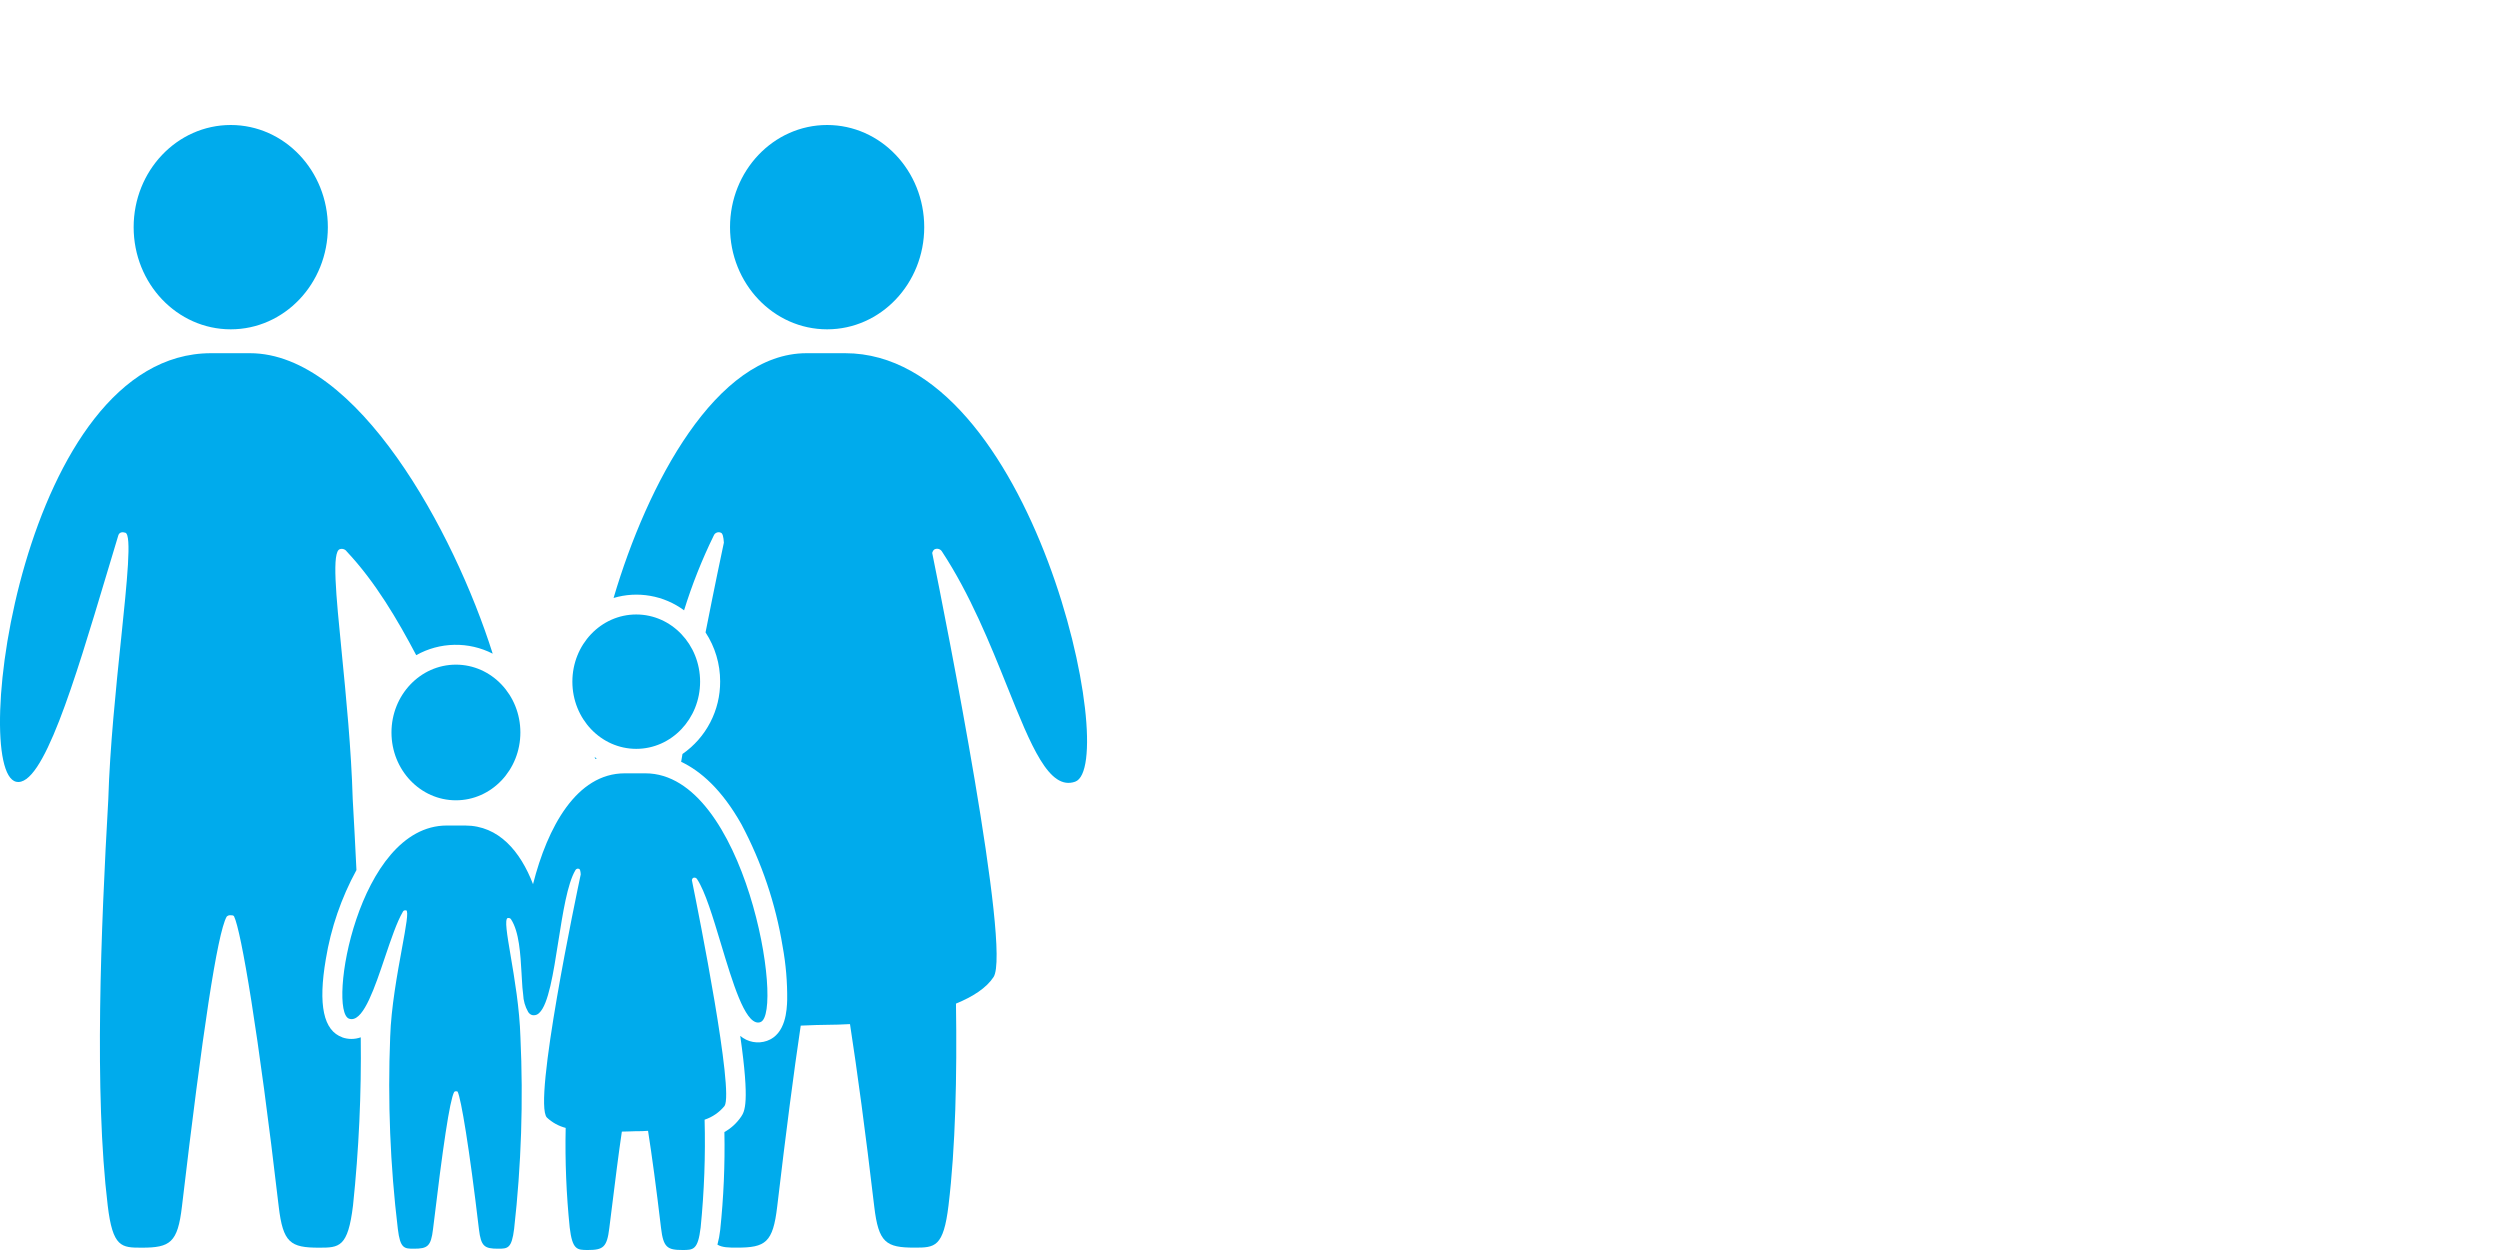 <svg width="100" height="50" viewBox="0 0 100 50" fill="none" xmlns="http://www.w3.org/2000/svg">
    <path d="M13.114 9.087C13.114 11.344 11.375 13.173 9.23 13.173C7.085 13.173 5.346 11.344 5.346 9.087C5.346 6.83 7.085 5 9.23 5C11.375 5 13.114 6.83 13.114 9.087Z" fill="#00ABEC"/>
    <path d="M36.969 9.087C36.969 11.344 35.23 13.173 33.085 13.173C30.94 13.173 29.201 11.344 29.201 9.087C29.201 6.83 30.94 5 33.085 5C35.23 5 36.969 6.83 36.969 9.087Z" fill="#00ABEC"/>
    <path d="M23.872 30.337L23.782 30.282C23.791 30.308 23.802 30.334 23.814 30.359L23.872 30.337Z" fill="#00ABEC"/>
    <path d="M32.261 14.128H33.805C41.339 14.128 44.833 30.619 43.005 31.268C41.965 31.634 41.246 29.845 40.294 27.476C39.611 25.775 38.807 23.774 37.678 22.059C37.65 22.014 37.608 21.98 37.559 21.963C37.509 21.945 37.455 21.946 37.406 21.964C37.354 21.977 37.316 22.031 37.288 22.116C37.84 24.841 40.458 37.988 39.742 39.082C39.458 39.517 38.92 39.866 38.239 40.144C38.283 43.053 38.219 45.906 37.941 48.214C37.739 49.895 37.392 49.905 36.582 49.905C35.439 49.905 35.141 49.71 34.97 48.263C34.619 45.276 34.288 42.831 34 40.964C33.682 40.981 33.363 40.993 33.075 40.993C32.816 40.993 32.498 41.006 32.148 41.02L32.029 41.025C31.752 42.877 31.439 45.29 31.088 48.263C30.919 49.706 30.62 49.905 29.479 49.905C29.147 49.905 28.895 49.903 28.697 49.786C28.749 49.594 28.786 49.398 28.808 49.2C28.945 47.899 29.002 46.59 28.976 45.282C29.243 45.133 29.471 44.923 29.643 44.671L29.644 44.67C29.787 44.452 29.994 44.135 29.61 41.436C29.755 41.559 29.93 41.642 30.118 41.677C30.306 41.712 30.499 41.697 30.679 41.634C31.442 41.366 31.475 40.376 31.487 40.003C31.496 39.283 31.435 38.565 31.305 37.857C31.026 36.15 30.469 34.499 29.657 32.971C28.871 31.576 28.022 30.839 27.246 30.472L27.299 30.16C27.767 29.835 28.149 29.401 28.411 28.895C28.674 28.389 28.809 27.827 28.806 27.257C28.807 26.56 28.604 25.879 28.222 25.296C28.587 23.44 28.879 22.061 28.955 21.706C28.941 21.475 28.905 21.33 28.835 21.309C28.81 21.297 28.783 21.29 28.755 21.289C28.727 21.288 28.699 21.293 28.673 21.303C28.647 21.312 28.623 21.327 28.602 21.346C28.582 21.365 28.565 21.388 28.554 21.414C28.08 22.381 27.682 23.384 27.363 24.413C26.963 24.118 26.5 23.919 26.011 23.834C25.521 23.748 25.019 23.777 24.543 23.919C25.894 19.346 28.651 14.128 32.261 14.128Z" fill="#00ABEC"/>
    <path d="M25.45 29.954C26.861 29.954 28.004 28.751 28.004 27.267C28.004 25.782 26.861 24.579 25.45 24.579C24.038 24.579 22.895 25.782 22.895 27.267C22.895 28.751 24.038 29.954 25.45 29.954Z" fill="#00ABEC"/>
    <path d="M27.674 35.2C27.97 36.659 29.363 43.655 28.982 44.238C28.774 44.493 28.497 44.684 28.184 44.788C28.222 46.227 28.169 47.667 28.026 49.099C27.917 50 27.732 50 27.301 50C26.692 50 26.533 49.897 26.442 49.125C26.253 47.523 26.077 46.225 25.922 45.233C25.753 45.248 25.593 45.248 25.432 45.248C25.357 45.248 25.276 45.252 25.19 45.256C25.092 45.26 24.986 45.264 24.874 45.264C24.744 46.138 24.607 47.237 24.441 48.573L24.441 48.575C24.418 48.754 24.395 48.937 24.372 49.125C24.28 49.897 24.122 50 23.512 50C23.082 50 22.895 49.994 22.788 49.099C22.653 47.776 22.599 46.445 22.627 45.116C22.346 45.043 22.088 44.901 21.877 44.703C21.301 44.119 23.076 35.694 23.229 34.977C23.221 34.849 23.203 34.767 23.165 34.755C23.149 34.749 23.133 34.746 23.116 34.745C23.094 34.746 23.074 34.753 23.056 34.764C23.038 34.776 23.024 34.792 23.014 34.811C22.697 35.348 22.513 36.516 22.332 37.664C22.133 38.936 21.937 40.182 21.567 40.519L21.552 40.533C21.497 40.583 21.427 40.61 21.353 40.61C21.321 40.611 21.29 40.605 21.26 40.594C21.203 40.57 21.156 40.528 21.125 40.475C21.003 40.262 20.935 40.022 20.926 39.777C20.902 39.604 20.887 39.407 20.877 39.193C20.872 39.116 20.868 39.037 20.863 38.957L20.863 38.953L20.863 38.95C20.818 38.156 20.767 37.268 20.44 36.77C20.43 36.755 20.416 36.742 20.401 36.734C20.385 36.725 20.367 36.721 20.349 36.72H20.311C20.177 36.759 20.279 37.362 20.426 38.232C20.58 39.139 20.783 40.336 20.817 41.483C20.936 44.043 20.852 46.608 20.565 49.154C20.468 49.948 20.303 49.948 19.92 49.948C19.38 49.948 19.239 49.857 19.158 49.172C18.767 45.856 18.441 43.947 18.308 43.673C18.299 43.651 18.265 43.651 18.235 43.651C18.228 43.651 18.222 43.651 18.215 43.653C18.209 43.654 18.203 43.656 18.197 43.658C18.192 43.66 18.187 43.663 18.182 43.666C18.176 43.67 18.171 43.675 18.166 43.681C17.989 44.012 17.717 45.852 17.32 49.172C17.239 49.857 17.098 49.948 16.556 49.948C16.173 49.948 16.008 49.948 15.913 49.154C15.607 46.61 15.505 44.044 15.607 41.483C15.643 40.308 15.894 38.94 16.081 37.92C16.239 37.058 16.351 36.446 16.248 36.413C16.234 36.41 16.219 36.41 16.205 36.413C16.186 36.412 16.167 36.418 16.151 36.428C16.136 36.438 16.123 36.453 16.115 36.47C15.877 36.873 15.642 37.569 15.4 38.285C14.992 39.497 14.564 40.765 14.065 40.765C14.03 40.765 13.995 40.759 13.962 40.747C13.097 40.441 14.299 33.021 17.872 33.021H18.604C19.954 33.021 20.817 34.059 21.321 35.367C21.899 33.09 23.06 30.933 24.991 30.933H25.815C29.822 30.933 31.392 40.543 30.417 40.884C30.388 40.896 30.356 40.902 30.324 40.902C29.787 40.902 29.309 39.313 28.843 37.768C28.521 36.698 28.206 35.649 27.881 35.162C27.866 35.138 27.844 35.12 27.817 35.111C27.791 35.102 27.762 35.102 27.736 35.112C27.708 35.118 27.69 35.154 27.674 35.2Z" fill="#00ABEC"/>
    <path d="M13.698 41.495C12.938 41.227 12.719 40.203 13.033 38.365C13.238 37.117 13.652 35.913 14.258 34.803C14.212 33.828 14.16 32.878 14.109 31.969C14.049 29.94 13.841 27.846 13.669 26.102C13.438 23.766 13.268 22.056 13.597 21.966C13.646 21.95 13.7 21.951 13.749 21.968C13.799 21.985 13.841 22.017 13.871 22.061C15.014 23.276 15.901 24.79 16.649 26.207C17.114 25.945 17.637 25.803 18.171 25.793C18.705 25.782 19.233 25.904 19.708 26.147C18.162 21.253 14.279 14.128 9.996 14.128H8.444C0.902 14.128 -1.241 30.841 0.646 31.27C1.708 31.509 2.968 27.301 4.26 22.987C4.417 22.462 4.575 21.935 4.733 21.414C4.773 21.287 4.896 21.269 5.015 21.309C5.275 21.394 5.087 23.205 4.842 25.577L4.841 25.577C4.638 27.543 4.394 29.893 4.332 31.969C4.038 37.157 3.764 43.704 4.308 48.216C4.507 49.897 4.858 49.907 5.668 49.907C6.809 49.907 7.107 49.708 7.277 48.265C8.103 41.257 8.692 37.349 9.064 36.67C9.082 36.65 9.104 36.634 9.129 36.623C9.154 36.613 9.181 36.608 9.208 36.609C9.272 36.609 9.341 36.609 9.363 36.655C9.645 37.232 10.334 41.265 11.149 48.265C11.32 49.712 11.618 49.907 12.761 49.907C13.571 49.907 13.918 49.897 14.121 48.216C14.355 45.983 14.459 43.738 14.43 41.493C14.189 41.579 13.925 41.579 13.684 41.493L13.698 41.495Z" fill="#00ABEC"/>
    <path d="M20.815 29.299C20.815 30.798 19.661 32.012 18.237 32.012C16.813 32.012 15.659 30.798 15.659 29.299C15.659 27.801 16.813 26.586 18.237 26.586C19.661 26.586 20.815 27.801 20.815 29.299Z" fill="#00ABEC"/>
</svg>
